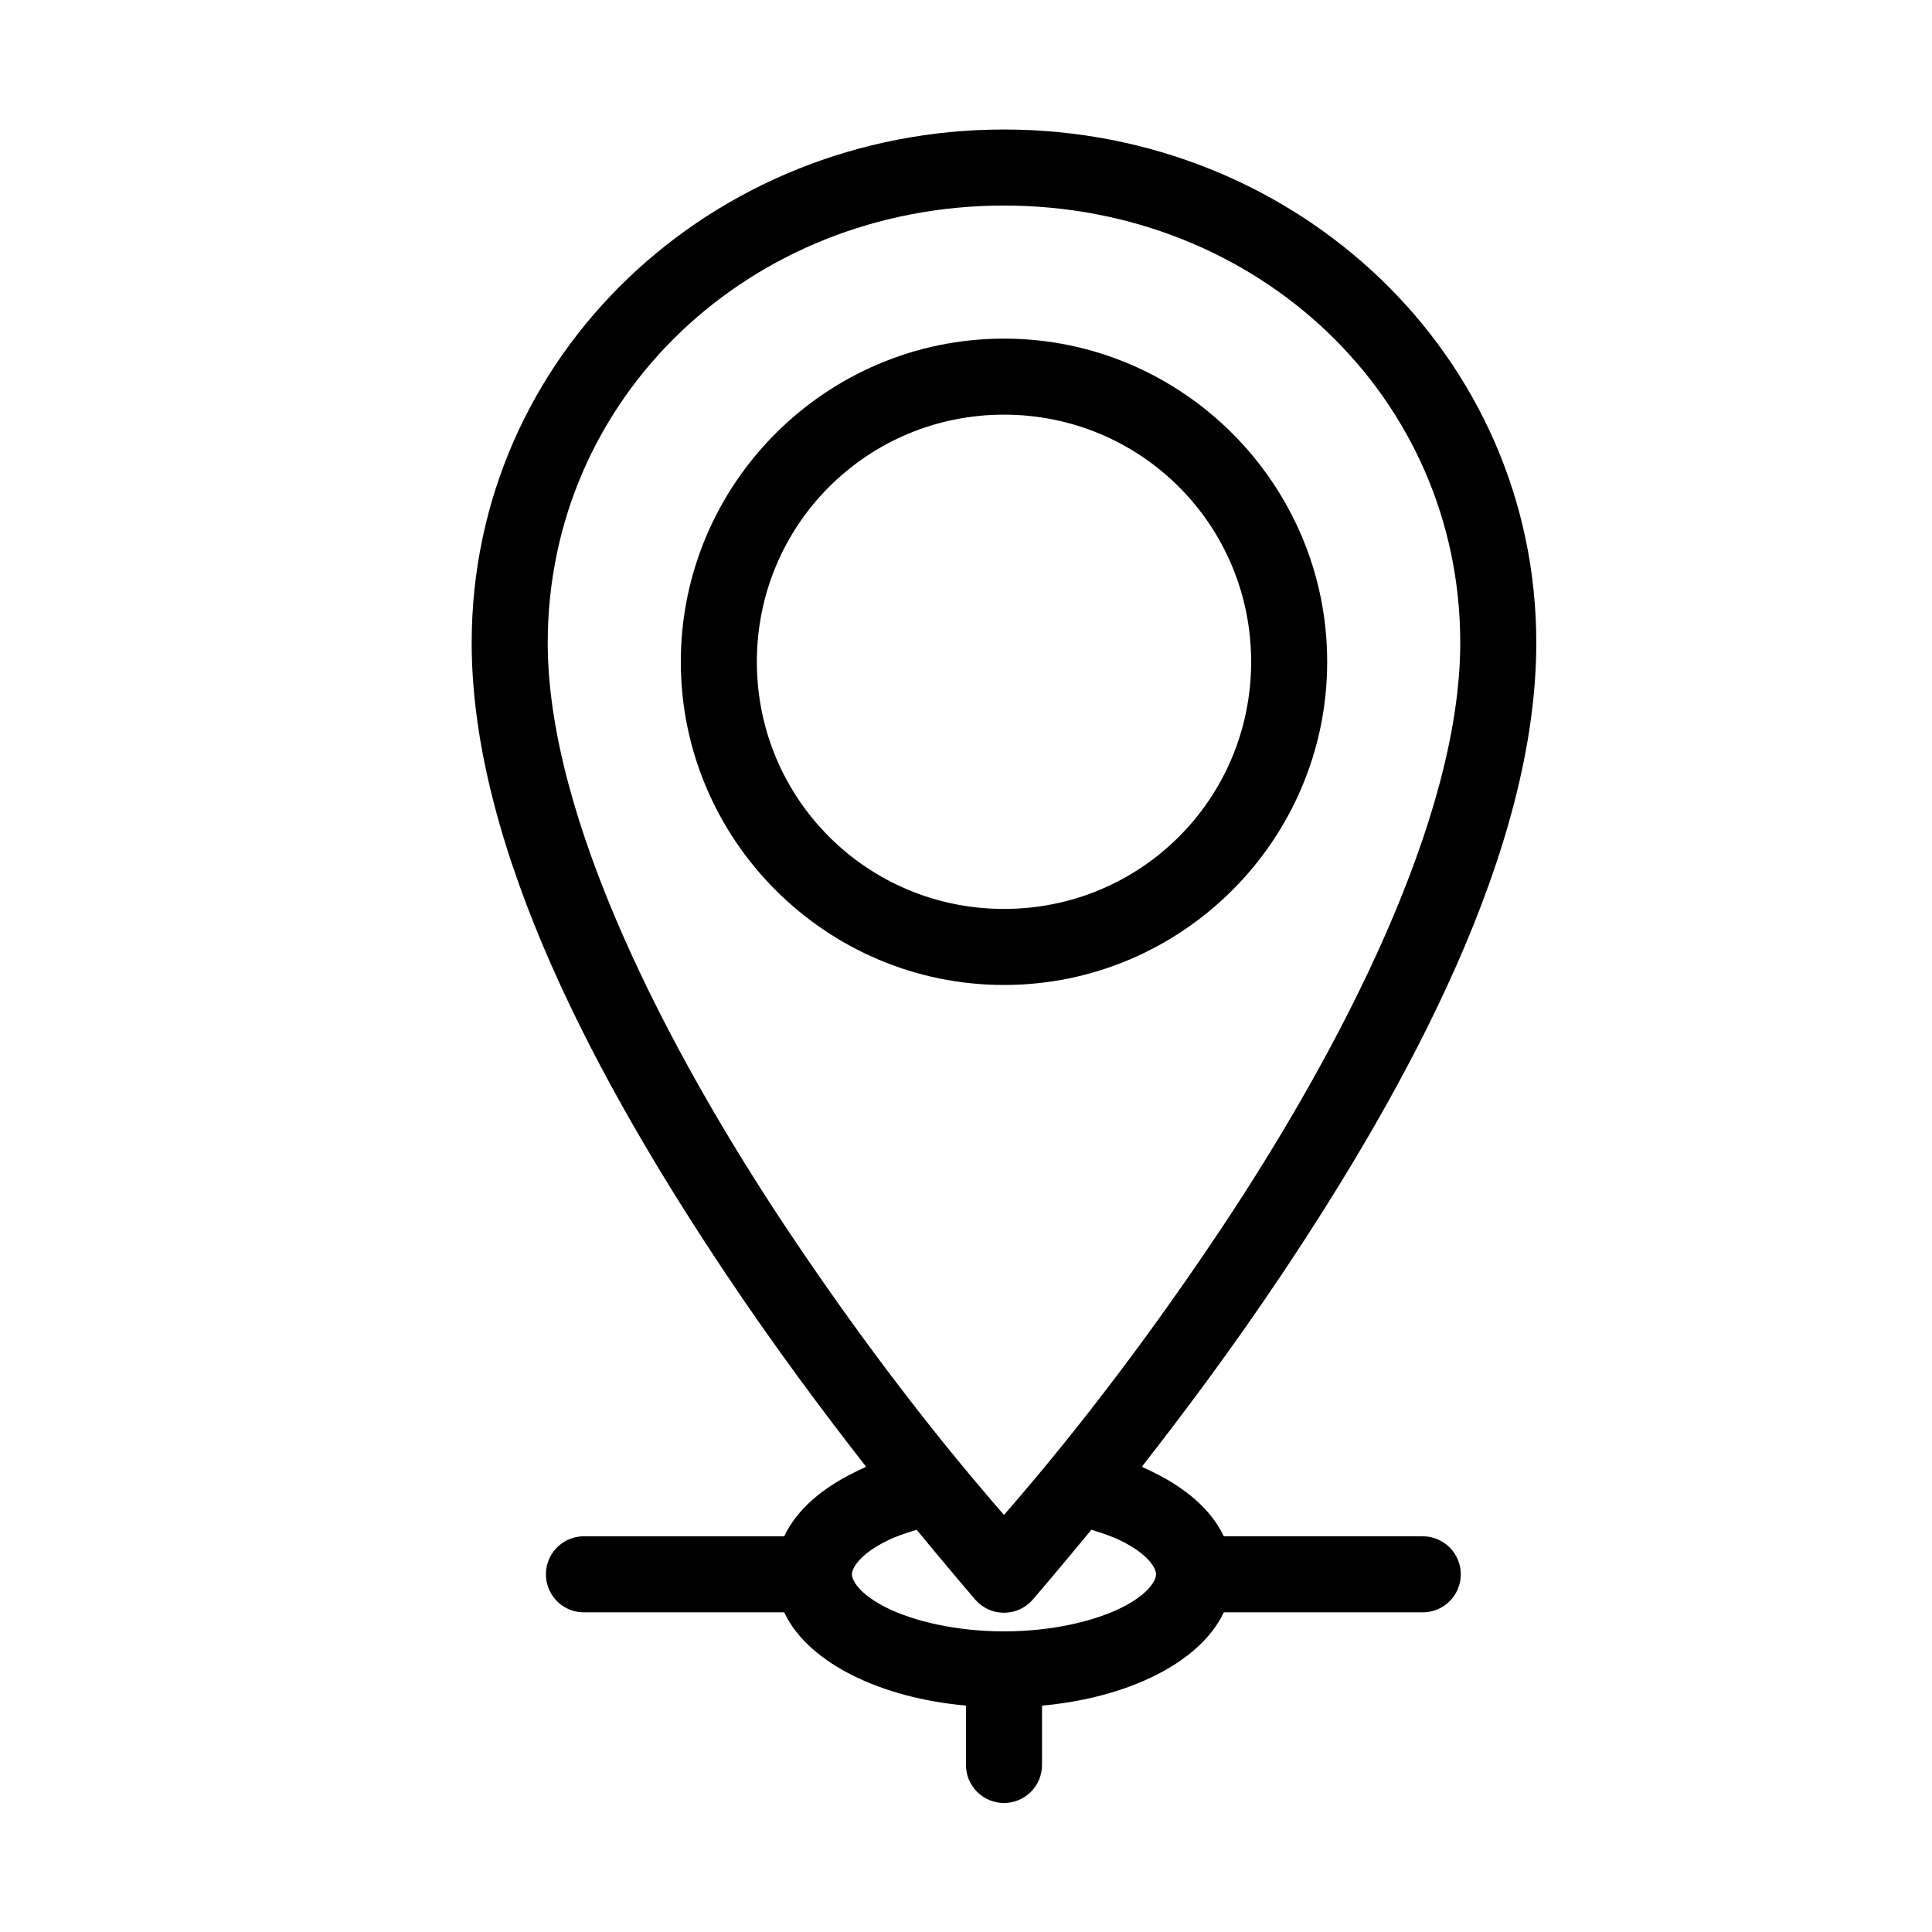 <?xml version="1.0" encoding="UTF-8"?>
<!-- Uploaded to: SVG Repo, www.svgrepo.com, Generator: SVG Repo Mixer Tools -->
<svg fill="#000000" width="800px" height="800px" version="1.1" viewBox="144 144 512 512" xmlns="http://www.w3.org/2000/svg">
 <path d="m410.07 178.32c-77.465 0-141.07 59.684-141.07 136.03 0 55.043 34.035 117.34 67.227 167.04 13.137 19.672 26.254 37.164 37.312 51.328-1.242 0.527-2.441 1.141-3.621 1.73-7.711 3.856-14.684 9.414-18.105 16.688h-52.582c-0.316-0.016-0.633-0.016-0.945 0-2.672 0.125-5.188 1.309-6.988 3.285-1.801 1.977-2.742 4.59-2.617 7.266 0.125 2.672 1.305 5.184 3.285 6.984 1.977 1.801 4.59 2.742 7.266 2.617h52.582c3.422 7.277 10.395 12.832 18.105 16.691 8.488 4.242 18.77 6.996 30.074 8.027v15.586c-0.039 2.699 1.004 5.297 2.898 7.219 1.895 1.922 4.481 3 7.176 3 2.699 0 5.281-1.078 7.176-3s2.938-4.519 2.902-7.219v-15.586c11.305-1.031 21.582-3.785 30.07-8.027 7.711-3.859 14.684-9.414 18.105-16.691h52.586c2.695 0.039 5.297-1.004 7.215-2.898 1.922-1.895 3.004-4.481 3.004-7.176 0-2.699-1.082-5.285-3.004-7.176-1.918-1.895-4.519-2.941-7.215-2.902h-52.586c-3.422-7.273-10.395-12.832-18.105-16.688-1.18-0.59-2.379-1.203-3.621-1.73 11.059-14.164 24.176-31.656 37.312-51.328 33.191-49.707 67.227-112 67.227-167.04 0-76.344-63.598-136.03-141.07-136.03zm0 20.152c67.223 0 120.91 50.66 120.91 115.88 0 46.363-31.461 107.49-63.762 155.87-26.266 39.332-48.254 65.012-57.152 75.254-8.898-10.242-30.887-35.922-57.152-75.254-32.301-48.375-63.762-109.5-63.762-155.87 0-65.215 53.695-115.88 120.91-115.88zm0 35.266c-47.184 0-85.648 38.465-85.648 85.648 0 47.18 38.465 85.645 85.648 85.645 47.184 0 85.648-38.465 85.648-85.645 0-47.184-38.465-85.648-85.648-85.648zm0 20.152c36.293 0 65.496 29.203 65.496 65.496 0 36.289-29.203 65.492-65.496 65.492-36.289 0-65.496-29.203-65.496-65.492 0-36.293 29.207-65.496 65.496-65.496zm-23.145 295.52c9.059 11.008 15.586 18.578 15.586 18.578 1.914 2.168 4.668 3.41 7.559 3.41s5.644-1.242 7.559-3.41c0 0 6.527-7.57 15.586-18.578 3.004 0.887 5.742 1.848 8.027 2.992 7.285 3.641 9.133 7.305 9.133 8.816 0 1.508-1.848 5.172-9.133 8.816-7.281 3.641-18.621 6.297-31.172 6.297s-23.891-2.656-31.172-6.297c-7.285-3.644-9.133-7.309-9.133-8.816 0-1.512 1.848-5.176 9.133-8.816 2.285-1.145 5.023-2.106 8.027-2.992z"/>
</svg>